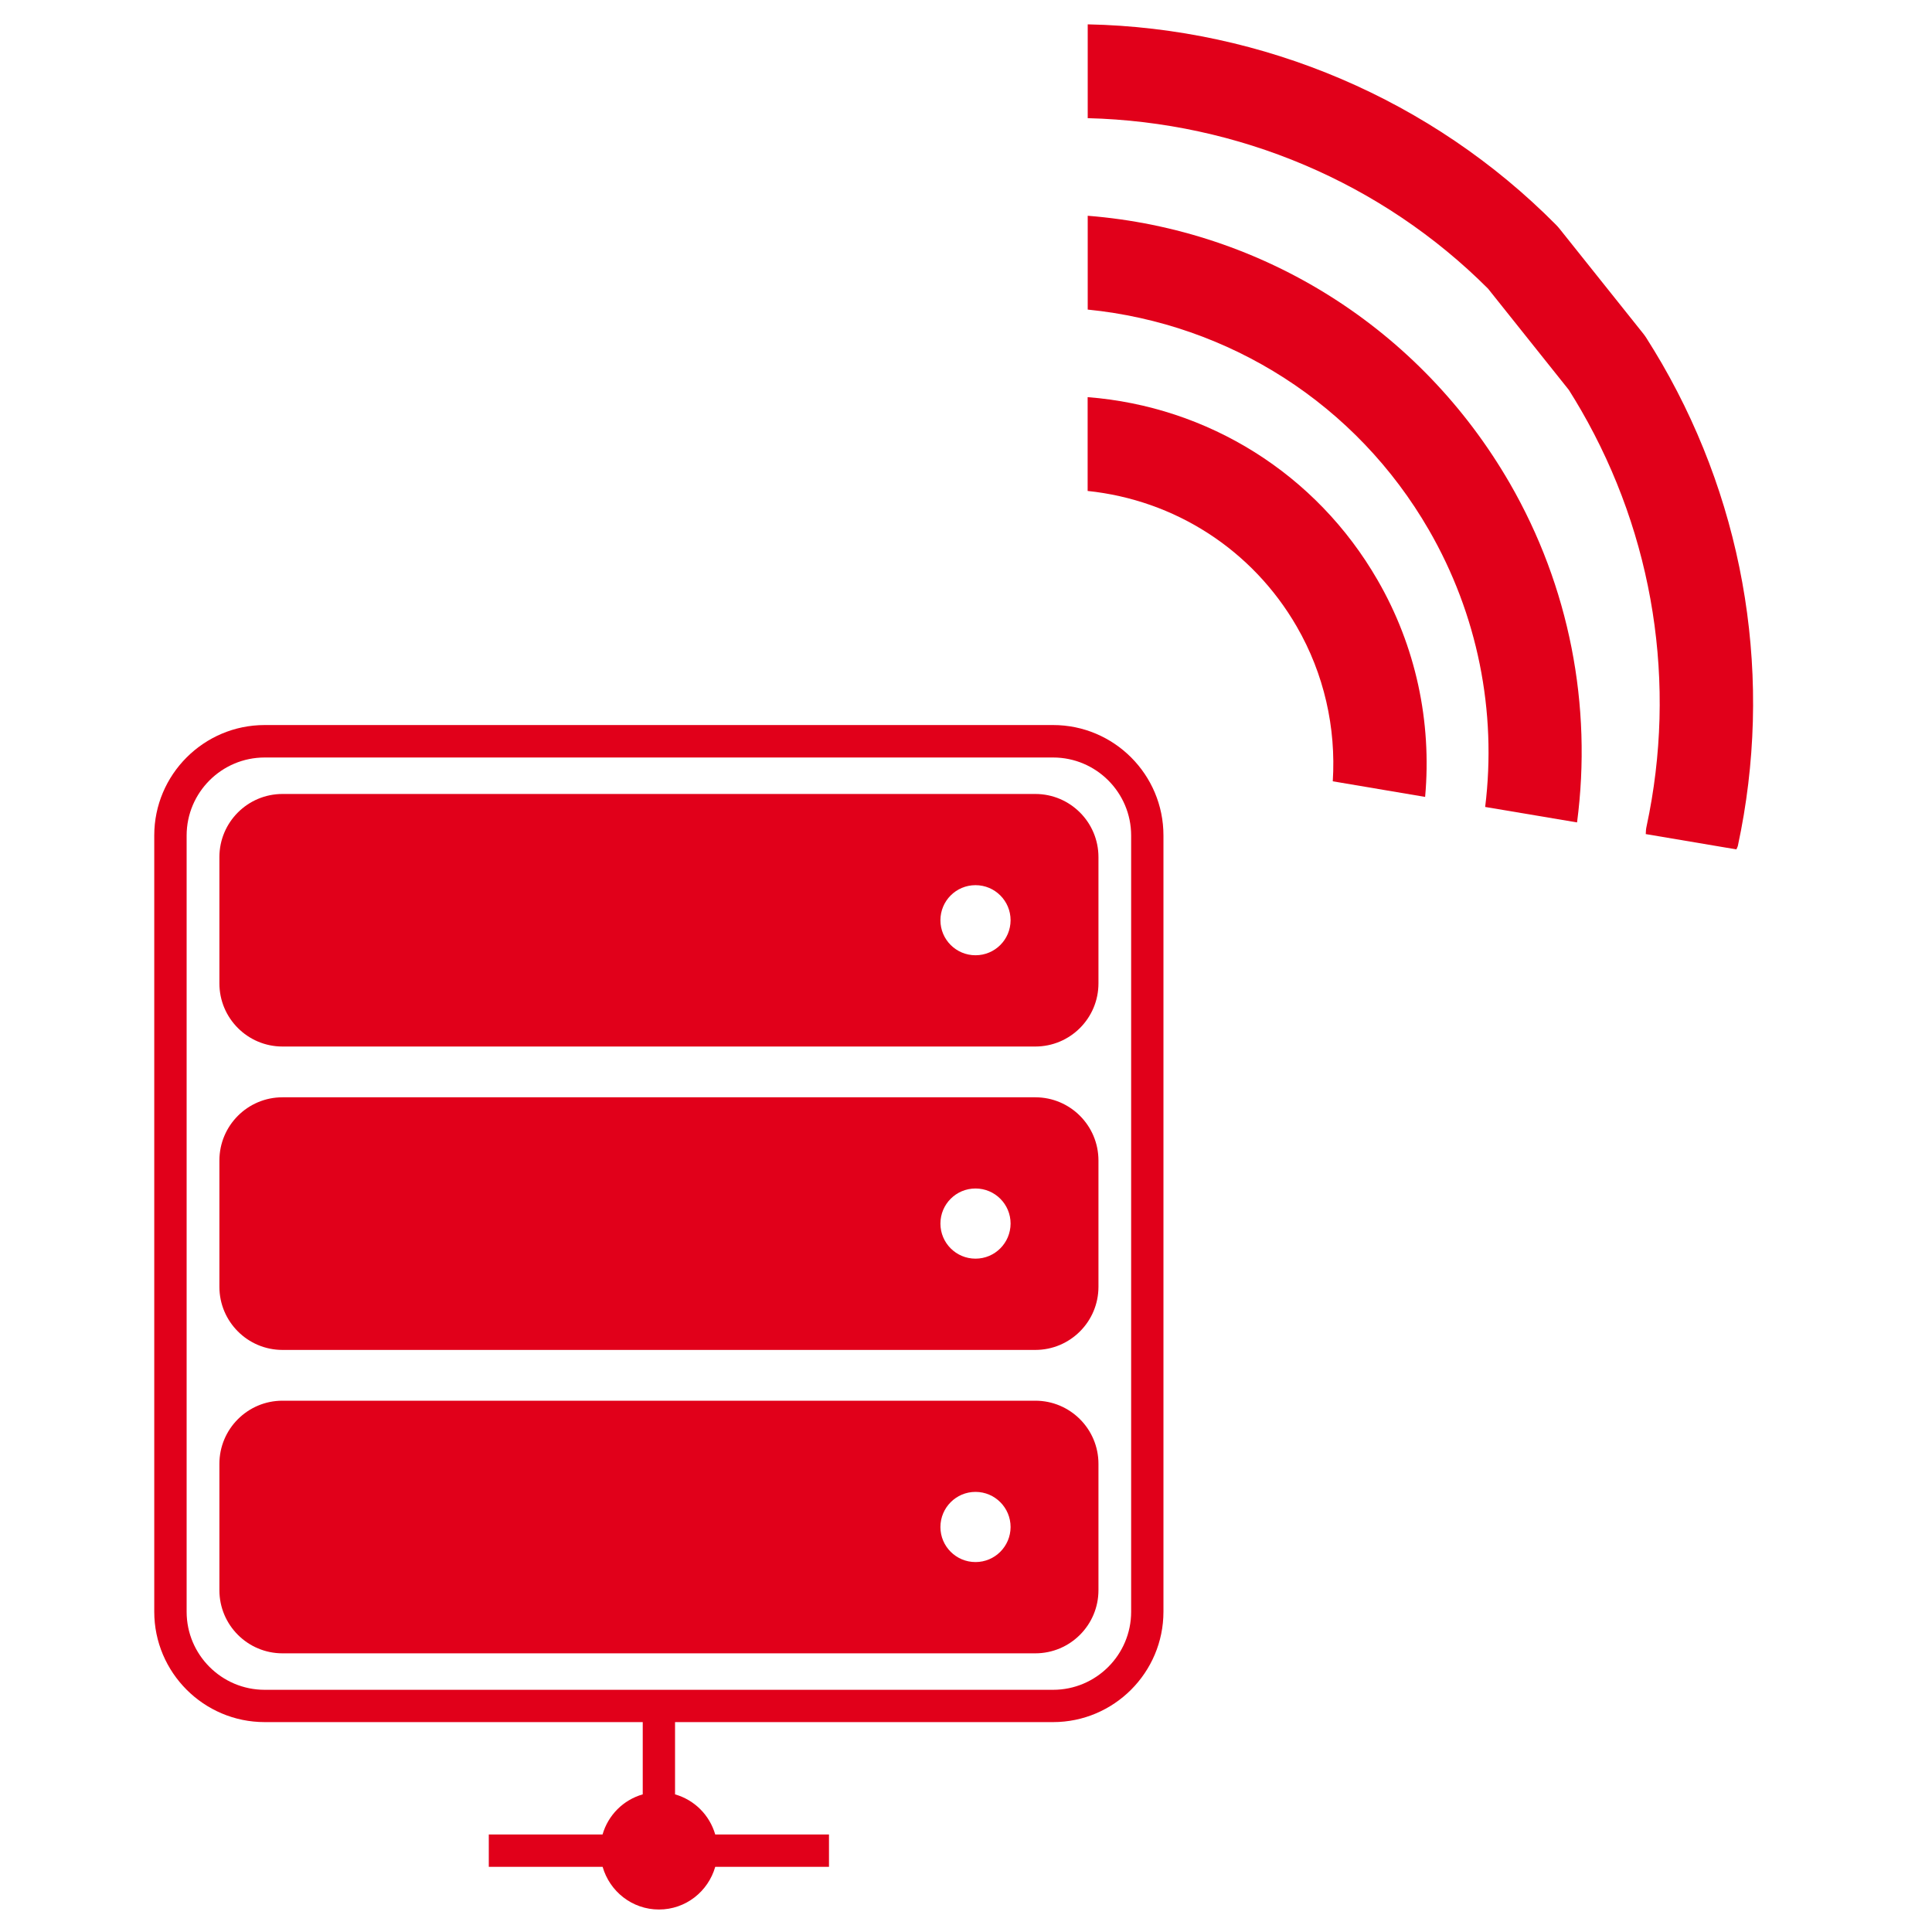 <?xml version="1.0" encoding="utf-8"?>
<!-- Generator: Adobe Illustrator 25.4.1, SVG Export Plug-In . SVG Version: 6.00 Build 0)  -->
<svg version="1.1" id="Ebene_1" xmlns="http://www.w3.org/2000/svg" xmlns:xlink="http://www.w3.org/1999/xlink" x="0px" y="0px"
	 viewBox="0 0 250 250" style="enable-background:new 0 0 250 250;" xml:space="preserve">
<style type="text/css">
	.st0{fill:#E1001A;}
</style>
<g>
	<g>
		<path class="st0" d="M203.01,50.46c0.54,0.86,1.08,1.74,1.59,2.63c9.42,16.31,12.42,35.42,8.47,53.82
			c-0.08,0.34-0.1,0.68-0.11,1.02l11.73,1.98c0.05-0.16,0.15-0.29,0.19-0.46c4.59-21.33,1.1-43.48-9.82-62.39
			c-0.66-1.13-1.33-2.24-2.03-3.34c-0.12-0.18-0.24-0.36-0.37-0.52l-10.88-13.63c-0.14-0.17-0.28-0.33-0.43-0.48
			c-16.05-16.2-37.88-25.48-60.6-25.94v12.14c19.46,0.49,38.04,8.3,51.8,22.06L203.01,50.46z"/>
		<path class="st0" d="M184.9,68.58c6.3,10.91,8.81,23.46,7.28,35.84l11.89,2c1.99-15.14-1-30.53-8.7-43.88
			c-11.58-20.04-31.94-32.82-54.62-34.62v12.14C159.07,41.89,175.51,52.31,184.9,68.58z"/>
		<path class="st0" d="M167.8,81.08c3.53,6.11,5.1,13.07,4.66,20.02l11.95,2.02c0.88-9.73-1.21-19.52-6.16-28.07
			c-7.93-13.75-21.94-22.45-37.51-23.66v12.14C151.98,64.7,162.03,71.09,167.8,81.08z"/>
	</g>
	<g>
		<path class="st0" d="M133.97,102.74H36.55c-4.5,0-8.16,3.66-8.16,8.17v16.34c0,4.51,3.66,8.17,8.16,8.17h97.42
			c4.51,0,8.17-3.66,8.17-8.17v-16.34C142.14,106.4,138.48,102.74,133.97,102.74z M126.23,123.61c-2.51,0-4.54-2.03-4.54-4.53
			c0-2.51,2.03-4.54,4.54-4.54c2.51,0,4.54,2.03,4.54,4.54C130.76,121.59,128.74,123.61,126.23,123.61z"/>
		<path class="st0" d="M133.97,141.99H36.55c-4.5,0-8.16,3.66-8.16,8.18v16.34c0,4.51,3.66,8.17,8.16,8.17h97.42
			c4.51,0,8.17-3.66,8.17-8.17v-16.34C142.14,145.65,138.48,141.99,133.97,141.99z M126.23,162.87c-2.51,0-4.54-2.03-4.54-4.54
			c0-2.51,2.03-4.54,4.54-4.54c2.51,0,4.54,2.03,4.54,4.54C130.76,160.84,128.74,162.87,126.23,162.87z"/>
		<path class="st0" d="M133.97,181.25H36.55c-4.5,0-8.16,3.66-8.16,8.17v16.35c0,4.51,3.66,8.17,8.16,8.17h97.42
			c4.51,0,8.17-3.66,8.17-8.17v-16.35C142.14,184.91,138.48,181.25,133.97,181.25z M126.23,202.13c-2.51,0-4.54-2.03-4.54-4.53
			c0-2.51,2.03-4.55,4.54-4.55c2.51,0,4.54,2.04,4.54,4.55C130.76,200.1,128.74,202.13,126.23,202.13z"/>
		<path class="st0" d="M136.27,93.82H34.25c-7.88,0-14.29,6.41-14.29,14.29v100.44c0,7.88,6.41,14.29,14.29,14.29h48.92v9.35
			c-2.52,0.72-4.47,2.68-5.2,5.19H63.25v4.19h14.73c0.91,3.17,3.81,5.52,7.29,5.52c3.47,0,6.37-2.34,7.28-5.52h14.72v-4.19H92.55
			c-0.73-2.51-2.68-4.47-5.2-5.19v-9.35h48.91c7.88,0,14.29-6.41,14.29-14.29V108.12C150.56,100.23,144.15,93.82,136.27,93.82z
			 M146.37,208.56c0,5.57-4.53,10.1-10.1,10.1H34.25c-5.57,0-10.1-4.53-10.1-10.1V108.12c0-5.57,4.53-10.1,10.1-10.1h102.02
			c5.57,0,10.1,4.53,10.1,10.1V208.56z"/>
	</g>
</g>
</svg>
